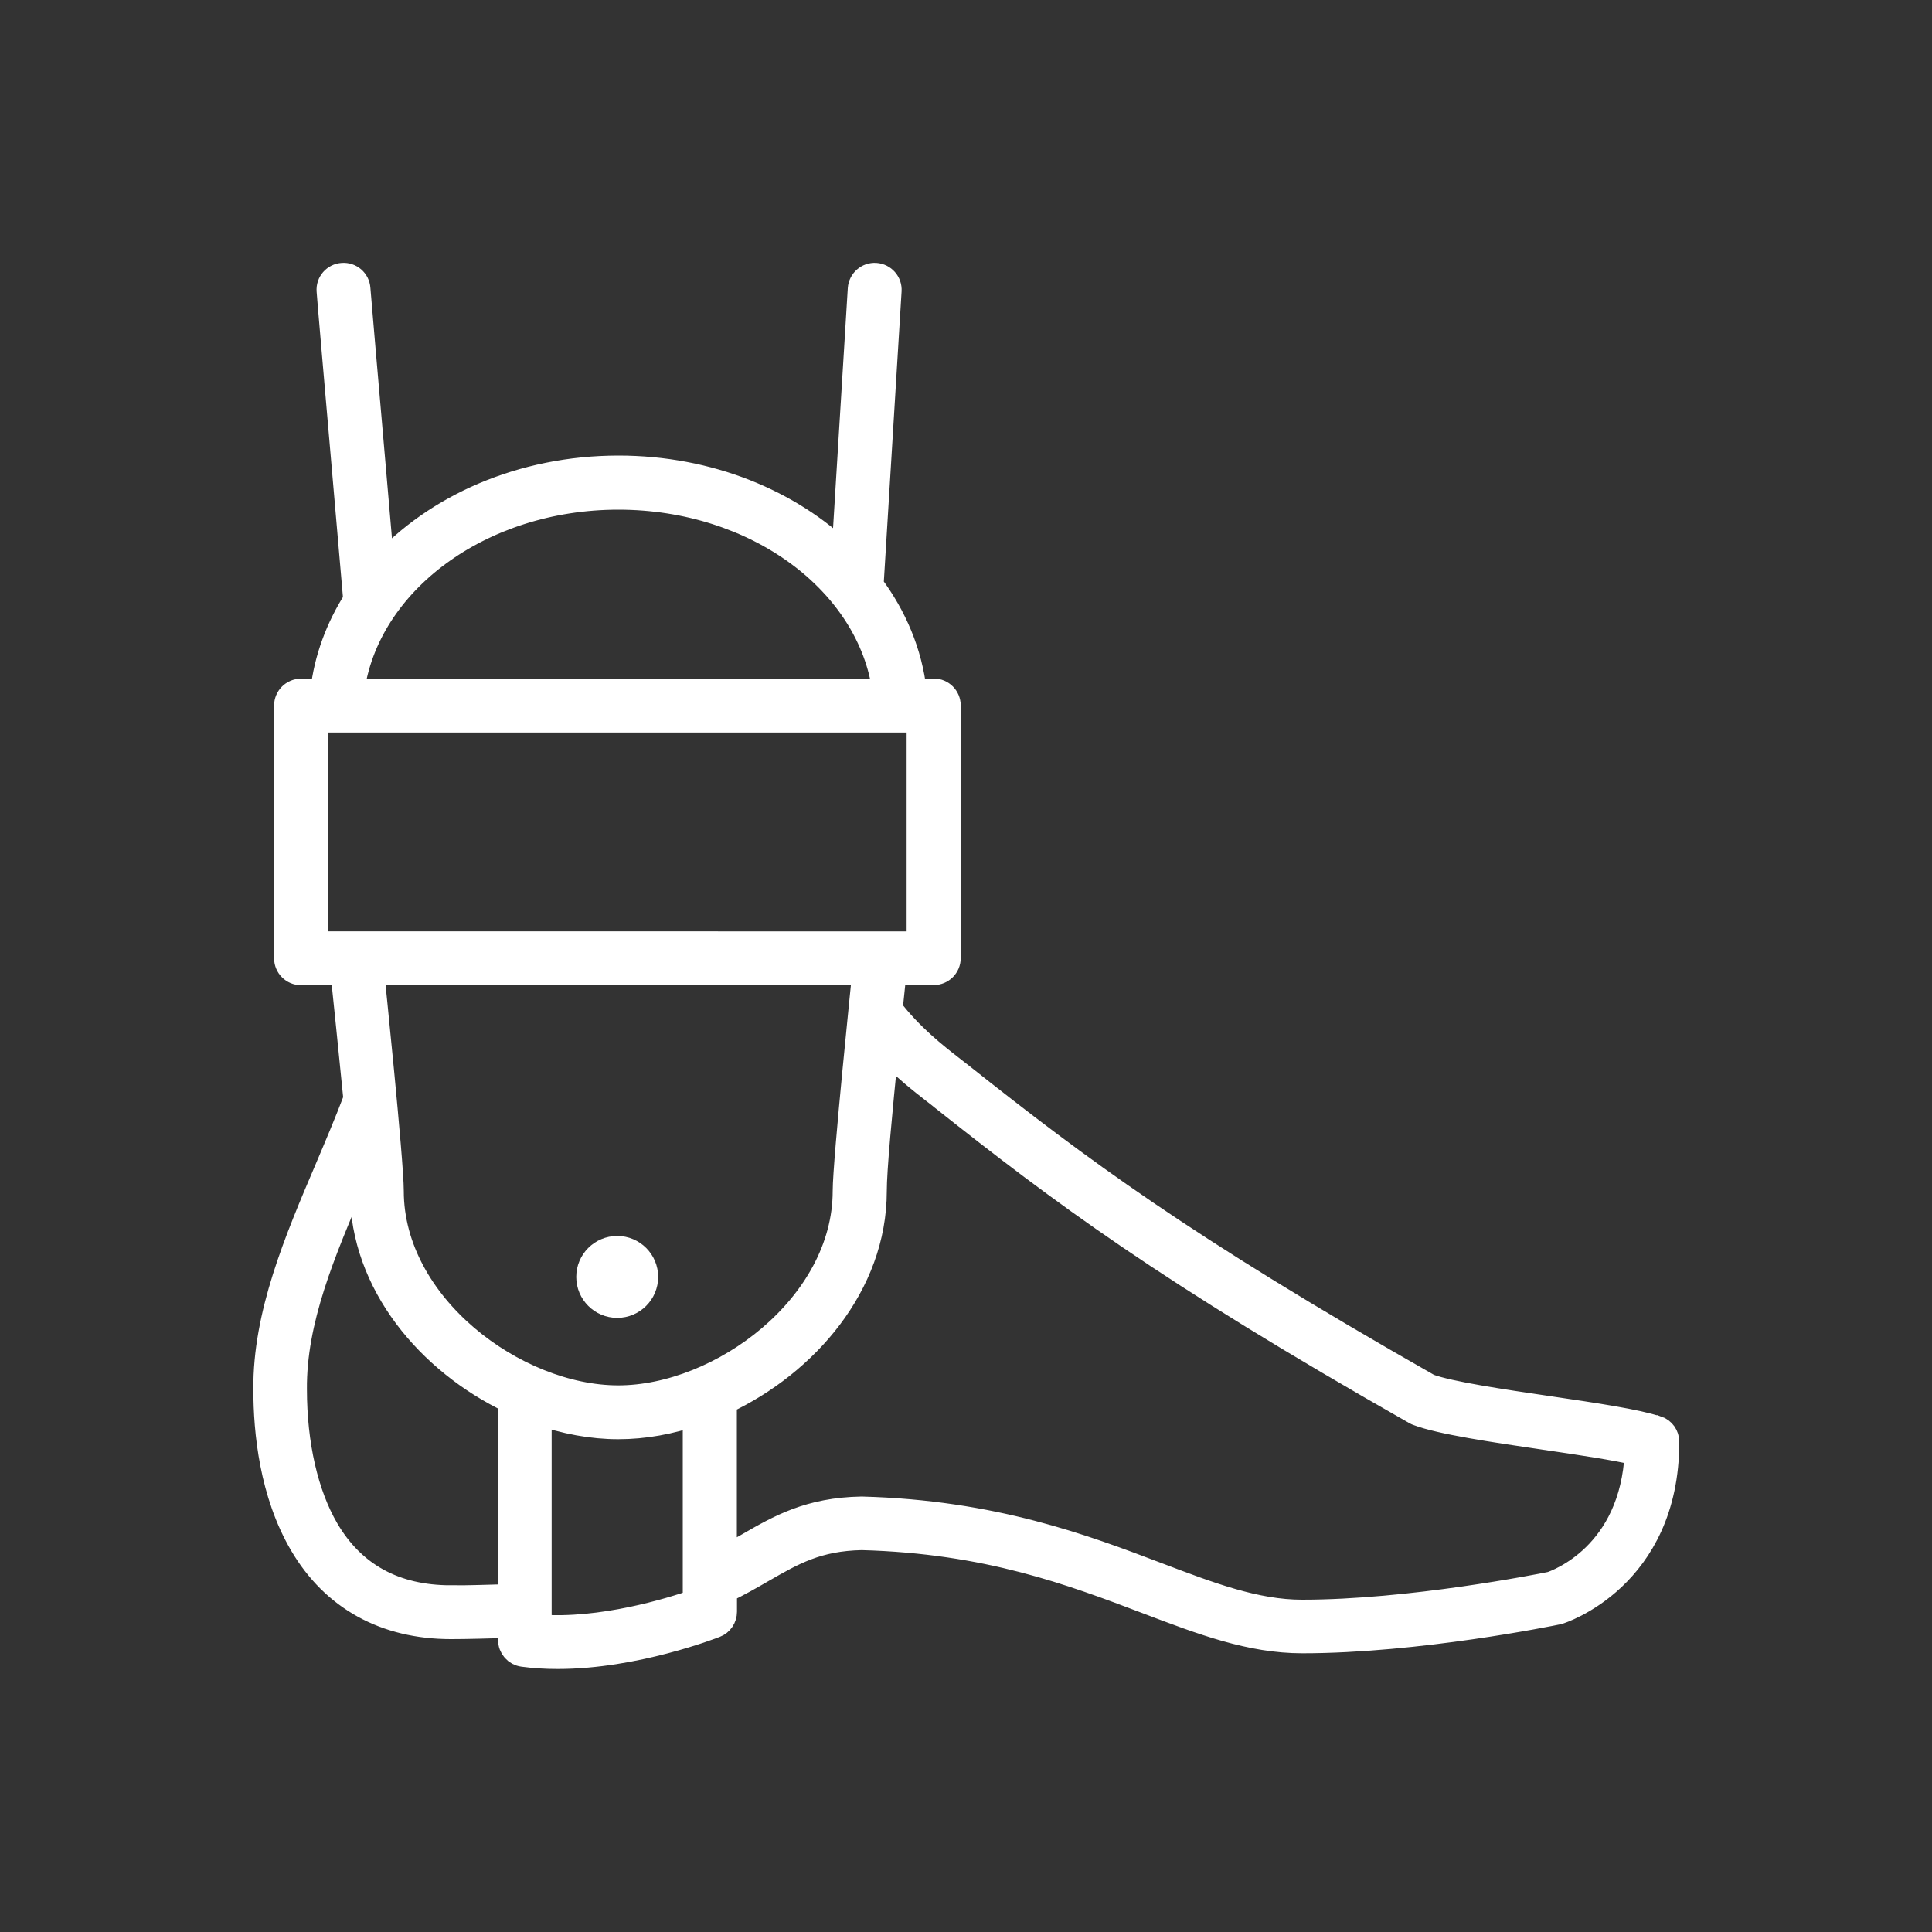 <svg xmlns="http://www.w3.org/2000/svg" id="_&#xB808;&#xC774;&#xC5B4;_1" data-name="&#xB808;&#xC774;&#xC5B4; 1" viewBox="0 0 150 150"><rect x="0" y="0" width="150" height="150" fill="#333333" stroke="none"/><defs><style>      .cls-1 {        fill: #fff;        stroke: #fff;        stroke-miterlimit: 10;        stroke-width: 2px;      }    </style></defs><path class="cls-1" d="M128.62,110.93c-1.5-.52-4.85-1.02-8.39-1.54-3.6-.53-7.67-1.13-9.31-1.73-19.23-10.94-27.2-16.92-36.35-24.17-.2-.16-.41-.32-.64-.5-1.38-1.07-3.25-2.54-4.85-4.63.06-.58.26-2.51.3-2.88h3.12c.6,0,1.09-.49,1.09-1.09v-19.62c0-.6-.49-1.09-1.09-1.09h-1.55c-.35-3-1.53-5.8-3.35-8.23l1.4-22.88c.04-.6-.42-1.12-1.02-1.16-.6-.04-1.12.42-1.16,1.02l-1.27,20.68c-4.23-4.12-10.52-6.74-17.53-6.74-7.51,0-14.19,3-18.4,7.64-.2-2.31-.41-4.74-.63-7.31-.66-7.64-1.19-13.68-1.23-14.28-.04-.6-.56-1.06-1.17-1.01-.6.04-1.06.56-1.01,1.17.04.62.54,6.36,1.23,14.32.25,2.92.54,6.25.84,9.7-1.37,2.15-2.27,4.55-2.56,7.09h-1.72c-.6,0-1.09.49-1.09,1.09v19.62c0,.6.49,1.09,1.09,1.09h3.29c.04.37.75,7.23,1,9.83-.69,1.82-1.46,3.64-2.22,5.43-2.37,5.56-4.82,11.31-4.77,17.13,0,3.3.48,8.05,2.79,11.99,2.45,4.18,6.45,6.39,11.56,6.39,1.22,0,2.95-.05,4.65-.1v1.17c0,.55.4,1.01.95,1.08.88.12,1.78.17,2.68.17,5.99,0,11.94-2.32,12.23-2.43.42-.16.69-.57.69-1.02v-1.65c1.08-.52,2.03-1.06,2.94-1.59,2.4-1.38,4.29-2.47,7.74-2.54,9.79.26,16.36,2.76,22.16,4.96,4.31,1.64,8.04,3.05,12.05,3.05,8.94,0,19.35-2.13,19.79-2.22.03,0,.06-.01.09-.02.08-.02,8.39-2.61,8.39-13.17,0-.47-.29-.88-.73-1.03ZM48.01,38.57c10.74,0,19.6,6.63,20.73,15.12H27.28c1.13-8.49,9.99-15.12,20.73-15.12ZM24.45,55.87h46.94v17.44H24.45v-17.44ZM67.17,75.49c-.03.3-1.52,14.68-1.52,16.98,0,8.91-9.65,16.09-17.65,16.09s-17.65-7.18-17.65-16.09c0-2.3-1.49-16.68-1.52-16.98h38.33ZM35,124.08c-4.36,0-7.62-1.79-9.68-5.31-1.6-2.74-2.49-6.61-2.49-10.9-.05-5.37,2.21-10.66,4.6-16.26.21-.49.42-.99.63-1.48.07,1.01.11,1.81.11,2.35,0,7.19,5.21,13.25,11.48,16.25v15.26c-1.71.05-3.44.1-4.65.1ZM41.83,126.35v-16.72c2.04.72,4.14,1.11,6.17,1.11s4.02-.37,6.01-1.05v14.69c-1.89.66-7.3,2.34-12.18,1.97ZM120.38,123.03c-.81.16-10.89,2.17-19.29,2.17-3.61,0-7.16-1.35-11.27-2.91-5.66-2.15-12.71-4.83-22.92-5.1-4.06.07-6.38,1.41-8.84,2.83-.59.34-1.2.69-1.85,1.03v-12.24c6.34-2.97,11.64-9.08,11.64-16.33,0-1.68.41-6,.92-11.1,1.38,1.45,2.77,2.54,3.81,3.35.22.17.43.33.62.49,9.24,7.32,17.28,13.36,36.71,24.4.05.03.1.05.15.07,1.81.69,5.9,1.29,9.84,1.87,2.78.41,5.63.83,7.24,1.23-.37,7.97-6.19,10.06-6.77,10.25Z"></path><circle class="cls-1" cx="47.92" cy="99.14" r="2.18"></circle></svg>